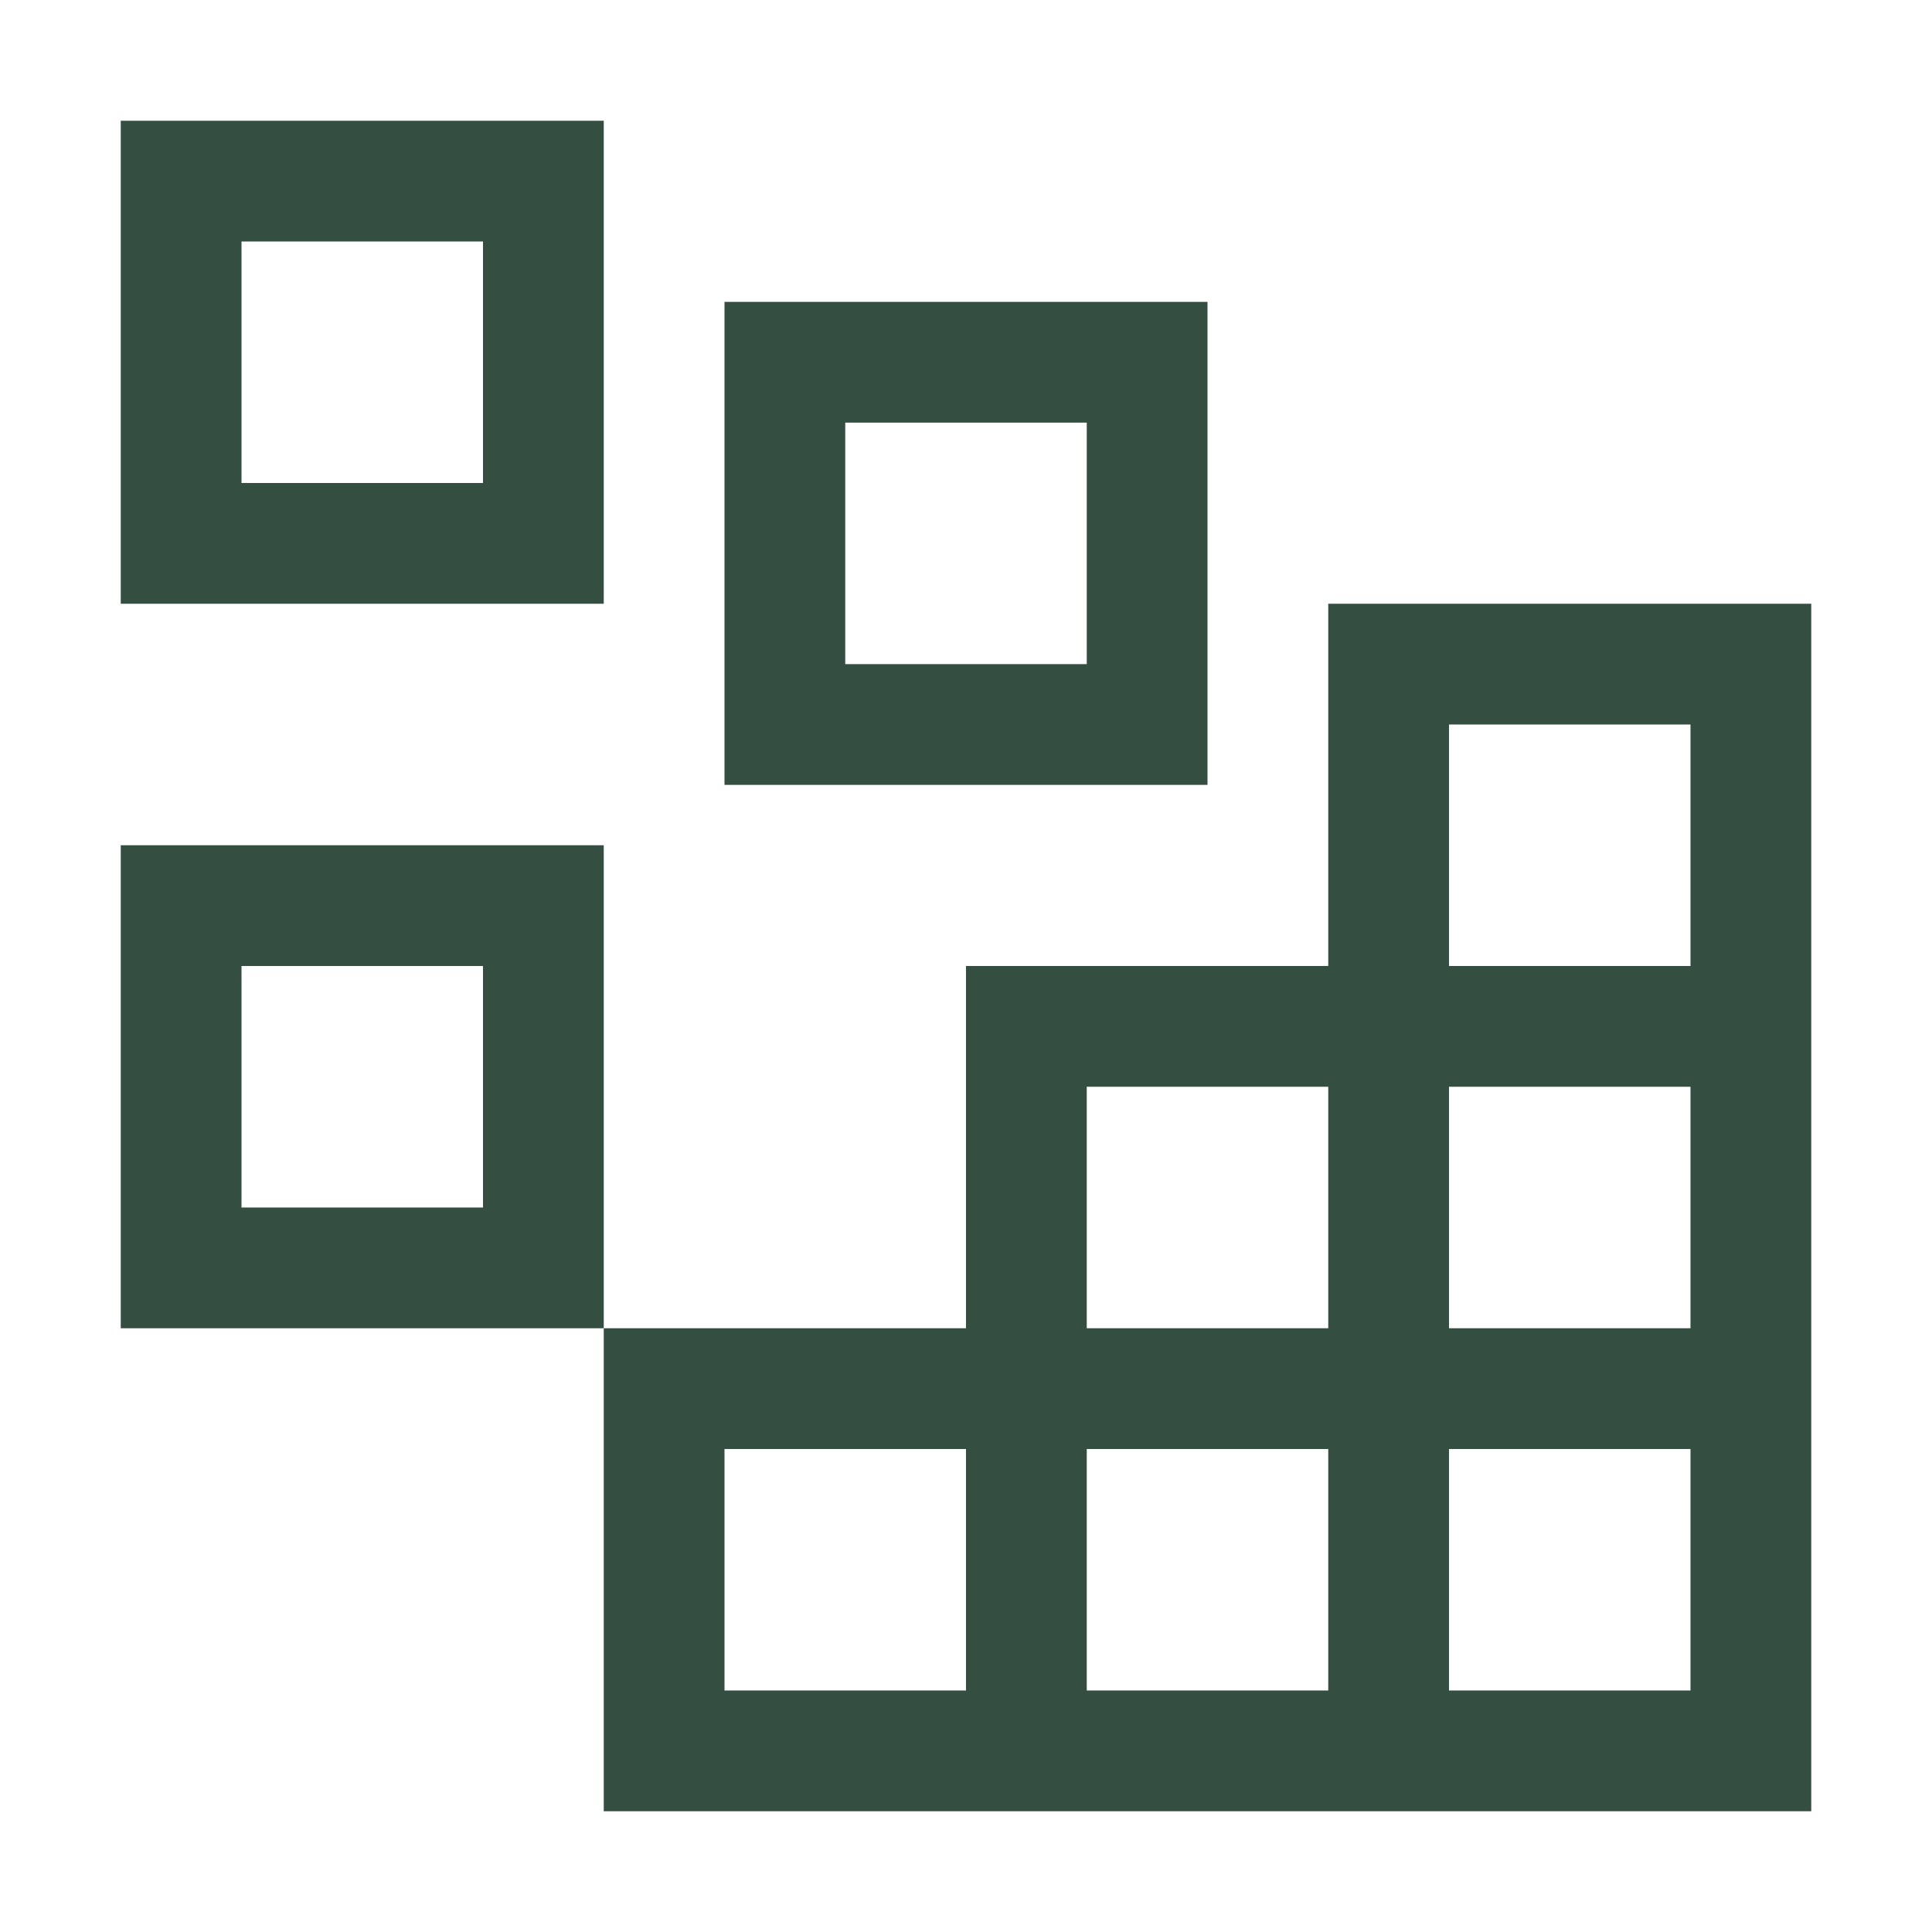 <svg width="32" height="32" viewBox="0 0 32 32" fill="none" xmlns="http://www.w3.org/2000/svg">
<g clip-path="url(#clip0_6406_101)">
<path d="M8 4V8H4V4H8ZM2 2V10H10V2H2Z" fill="#344E41"/>
<path d="M18 7V11H14V7H18ZM12 5V13H20V5H12Z" fill="#344E41"/>
<path d="M8 16V20H4V16H8ZM2 14V22H10V14H2Z" fill="#344E41"/>
<path d="M22 10V16H16V22H10V30H30V10H22ZM18 18H22V22H18V18ZM16 28H12V24H16V28ZM22 28H18V24H22V28ZM28 28H24V24H28V28ZM28 22H24V18H28V22ZM24 16V12H28V16H24Z" fill="#344E41"/>
</g>
<defs>
<clipPath id="clip0_6406_101">
<rect width="32" height="32" fill="white"/>
</clipPath>
</defs>
</svg>
